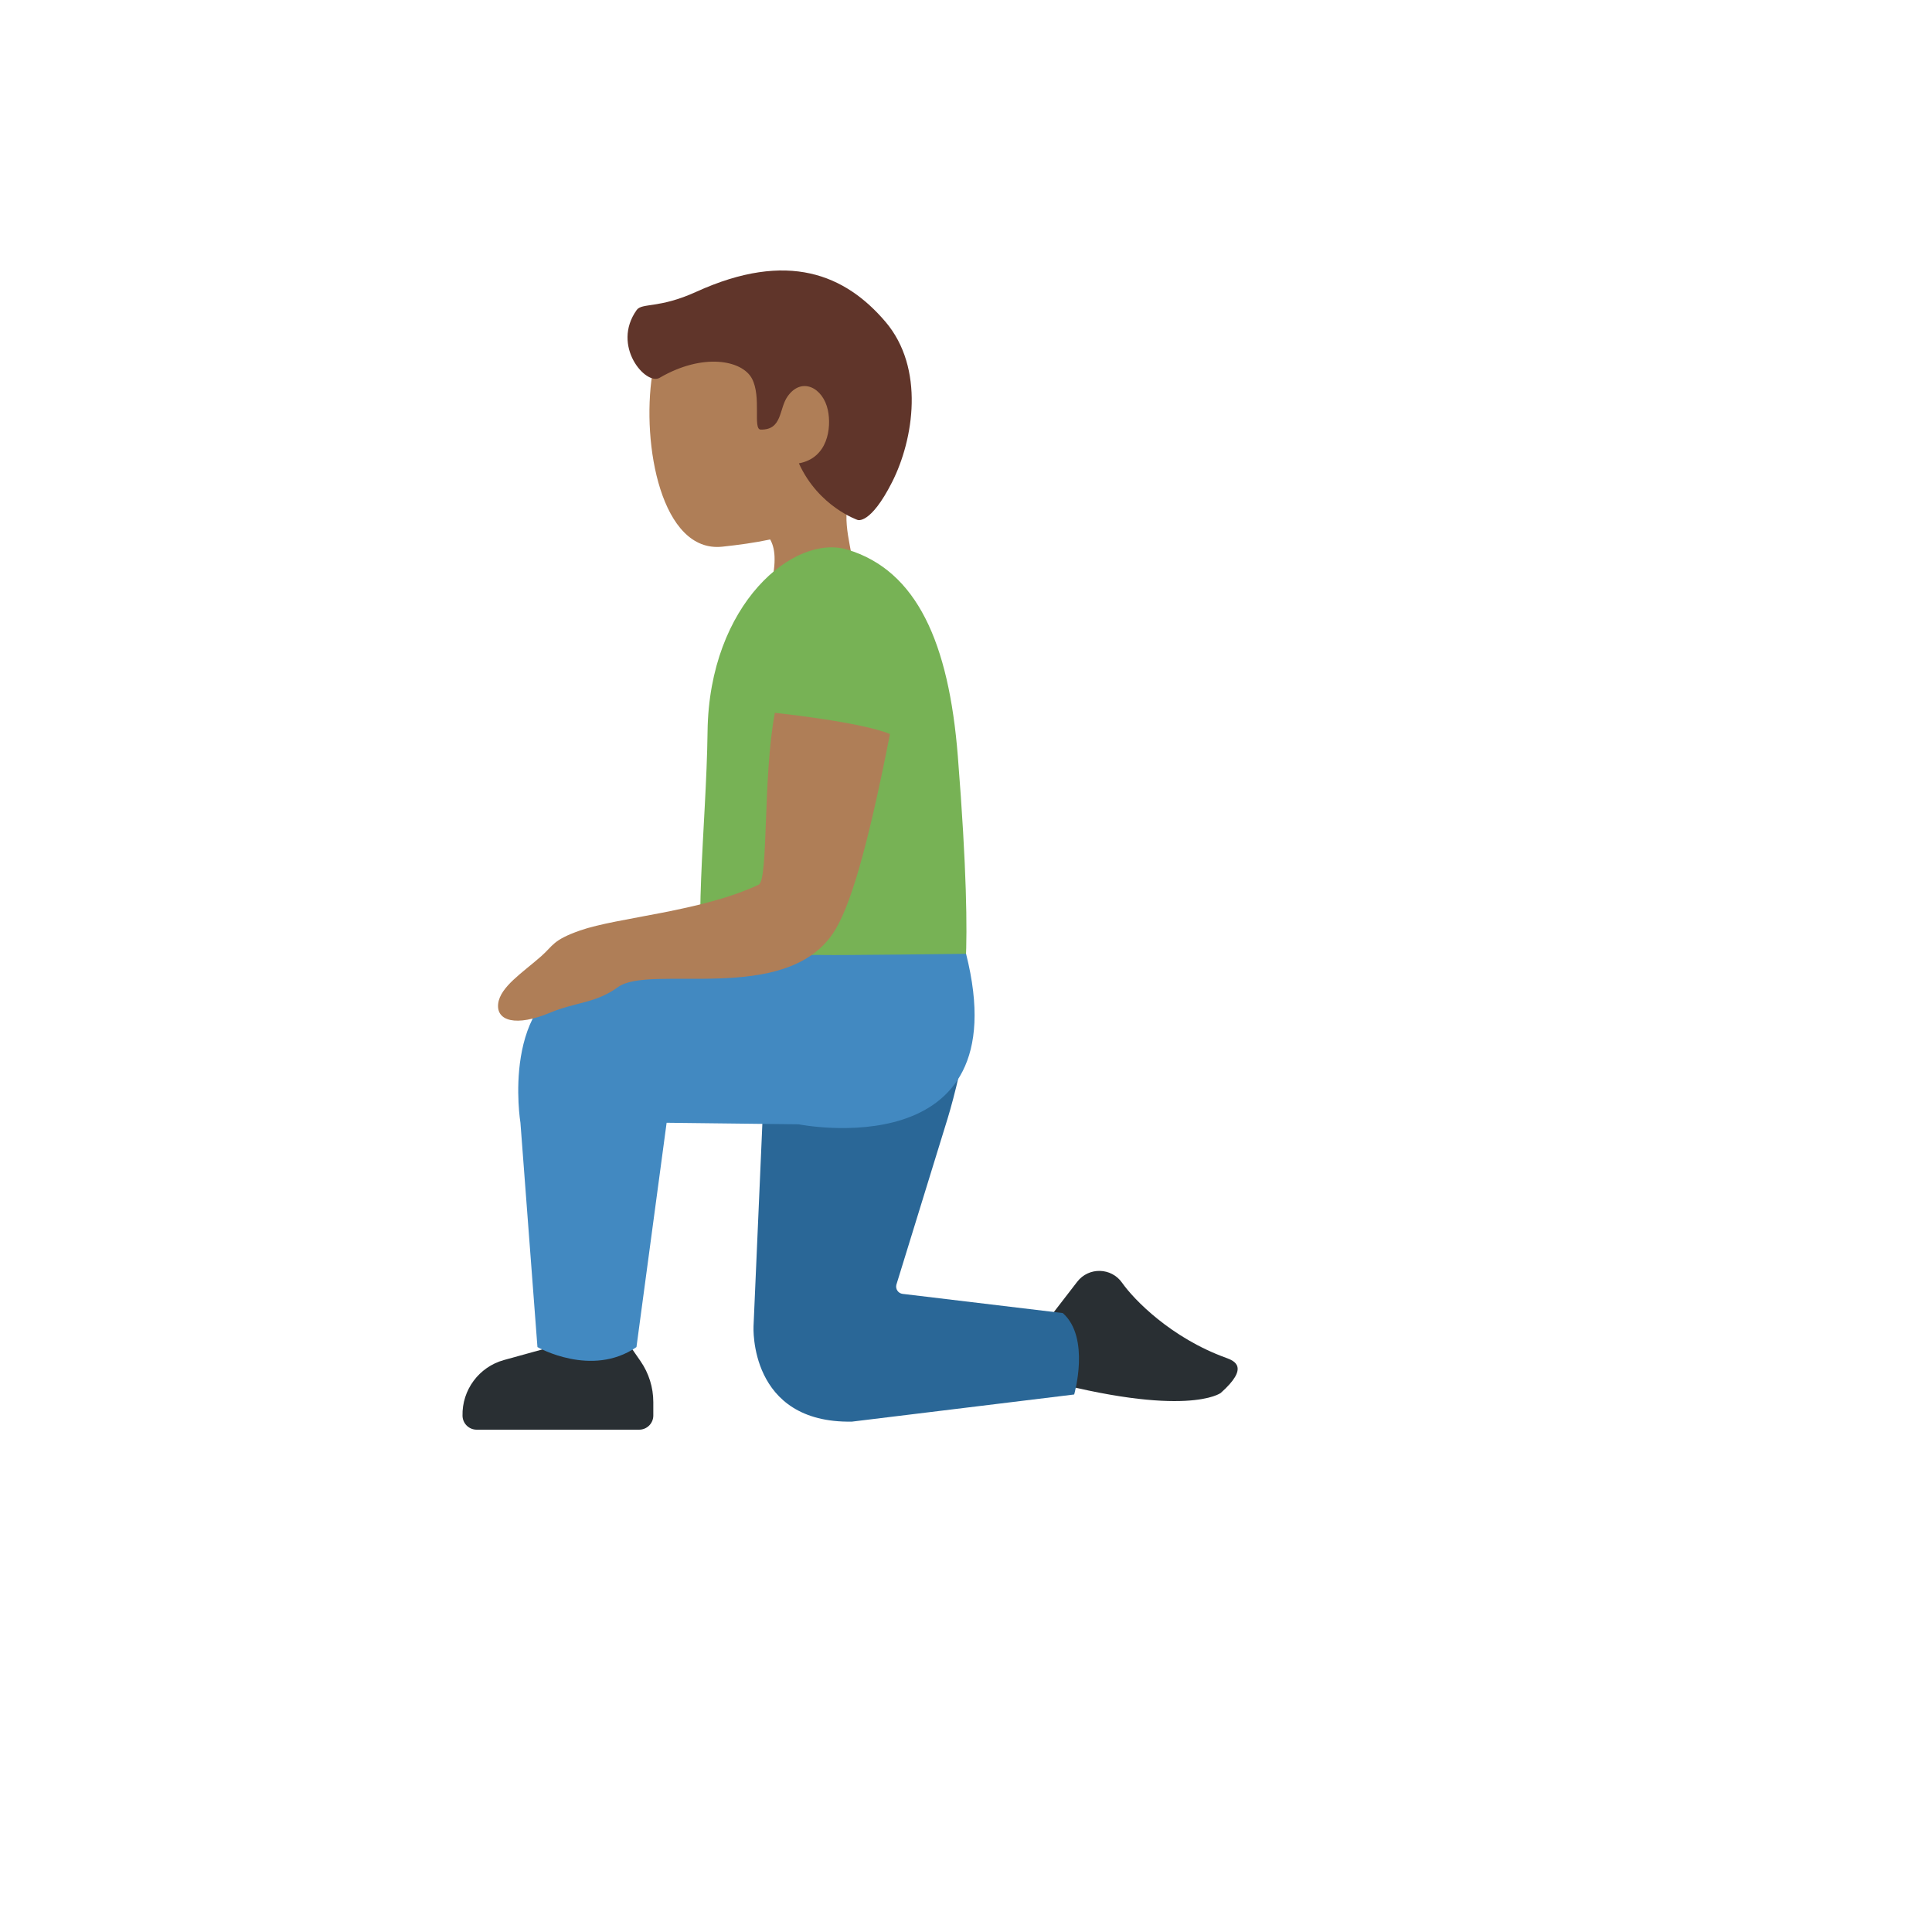 <svg xmlns="http://www.w3.org/2000/svg" version="1.1" xmlns:xlink="http://www.w3.org/1999/xlink" width="100%" height="100%" id="svgWorkerArea" viewBox="-25 -25 625 625" xmlns:idraw="https://idraw.muisca.co" style="background: white;"><defs id="defsdoc"><pattern id="patternBool" x="0" y="0" width="10" height="10" patternUnits="userSpaceOnUse" patternTransform="rotate(35)"><circle cx="5" cy="5" r="4" style="stroke: none;fill: #ff000070;"></circle></pattern></defs><g id="fileImp-562906433" class="cosito"><path id="pathImp-75553308" fill="#AF7E57" class="grouped" d="M239.214 71.213C219.795 63.567 189.517 73.428 185.999 96.124 182.502 118.651 188.919 153.991 208.705 151.849 229.457 149.612 250.745 145.096 259.147 123.734 267.57 102.373 258.643 78.858 239.214 71.213 239.214 71.213 239.214 71.213 239.214 71.213"></path><path id="pathImp-885285128" fill="#AF7E57" class="grouped" d="M253.644 129.238C281.906 96.04 213.83 99.275 213.83 99.275 200.944 99.747 209.808 121.214 203.748 132.934 199.589 141.042 217.096 145.348 217.096 145.348 217.096 145.348 225.13 145.232 225.561 154.979 225.561 154.979 225.561 155.063 225.561 155.063 225.655 157.541 225.393 160.492 224.238 164.431 218.472 183.944 244.675 195.906 250.43 176.351 252.709 168.611 251.827 161.805 250.672 155.525 250.672 155.525 250.567 154.968 250.567 154.968 248.823 145.632 246.66 137.45 253.644 129.238 253.644 129.238 253.644 129.238 253.644 129.238"></path><path id="pathImp-352033695" fill="#60352A" class="grouped" d="M261.405 79.047C248.477 63.913 229.951 55.869 200.219 69.406 188.11 74.92 182.68 72.882 180.958 75.298 172.682 86.913 183.962 99.8 188.373 97.227 202.362 89.066 214.985 91.492 218.209 97.395 221.434 103.297 218.461 113.894 221.066 113.967 228.113 114.156 226.968 107.246 229.762 103.266 234.33 96.754 241.293 100.44 242.816 107.676 244.024 113.411 242.816 123.167 233.438 124.89 239.812 138.921 252.447 143.206 252.447 143.206 252.447 143.206 256.553 144.823 263.569 131.002 270.584 117.181 274.249 94.076 261.405 79.047 261.405 79.047 261.405 79.047 261.405 79.047"></path><path id="pathImp-905144854" fill="#77B255" class="grouped" d="M287.419 285.931C286.915 295.971 291.4 311.053 285.602 309.015 262.771 301.002 203.832 300.225 203.832 300.225 198.77 277.404 203.496 243.124 203.895 211.617 204.42 170.28 231.904 147.617 249.118 152.794 271.613 159.568 281.948 182.936 284.857 219.631 287.776 256.336 287.923 275.891 287.419 285.931 287.419 285.931 287.419 285.931 287.419 285.931"></path><path id="pathImp-561963939" fill="#292F33" class="grouped" d="M312.331 404.103C312.331 404.103 323.484 389.641 323.484 389.641 327.198 384.83 334.511 384.999 337.998 389.977 341.81 395.417 353.825 407.81 371.637 414.258 374.409 415.267 379.24 417.315 369.904 425.622 369.904 425.622 358.898 433.992 310.808 420.864M129.203 437.5C129.203 437.5 181.767 437.5 181.767 437.5 184.296 437.5 186.345 435.45 186.345 432.921 186.345 432.921 186.345 428.594 186.345 428.594 186.345 423.847 184.896 419.205 182.187 415.298 182.187 415.298 178.164 409.49 178.164 409.49 178.164 409.49 157.863 409.49 157.863 409.49 157.863 409.49 138.014 414.973 138.014 414.973 129.936 417.211 124.416 424.657 124.624 433.036 124.687 435.52 126.718 437.501 129.203 437.5 129.203 437.5 129.203 437.5 129.203 437.5"></path><path id="pathImp-965057804" fill="#2A6797" class="grouped" d="M222.032 329.148C222.032 329.148 218.766 404.061 218.766 404.061 218.766 404.061 217.128 435.505 250.619 434.895 250.619 434.895 322.497 426.115 322.497 426.115 322.497 426.115 327.8 407.737 318.821 399.776 318.821 399.776 267.013 393.569 267.013 393.569 265.577 393.404 264.616 392.008 264.976 390.607 264.976 390.607 281.559 336.815 281.559 336.815 283.67 329.967 287.314 315.18 287.892 308.091 288.249 303.743 285.844 307.135 285.949 302.735 285.949 302.735 218.766 322.038 218.766 322.038 218.766 322.038 222.032 329.148 222.032 329.148 222.032 329.148 222.032 329.148 222.032 329.148"></path><path id="pathImp-91356925" fill="#4289C1" class="grouped" d="M241.682 283.946C222.032 283.411 164.721 290.563 164.721 290.563 136.607 297.169 143.36 338.212 143.36 338.212 143.36 338.212 148.863 410.782 148.863 410.782 148.863 410.782 166.381 420.791 180.895 410.782 180.895 410.782 190.651 338.212 190.651 338.212 190.651 338.212 233.354 338.716 233.354 338.716 233.354 338.716 305.032 352.988 287.524 283.558 287.524 283.568 245.683 284.062 241.682 283.946 241.682 283.946 241.682 283.946 241.682 283.946"></path><path id="pathImp-933036572" fill="#AF7E57" class="grouped" d="M225.666 205.6C221.738 226.321 223.649 259.697 220.415 261.209 201.763 269.957 174.867 271.722 162.631 276.017 153.768 279.126 153.967 280.911 150.155 284.272 144.053 289.66 136.785 294.249 136.155 299.71 135.515 305.255 141.9 307.251 153.032 302.577 161.214 299.154 167.62 299.616 174.93 294.323 185.337 286.782 228.764 300.183 244.454 276.962 249.748 269.128 255.377 250.801 262.907 212.447 253.203 208.477 225.666 205.6 225.666 205.6 225.666 205.6 225.666 205.6 225.666 205.6"></path></g></svg>